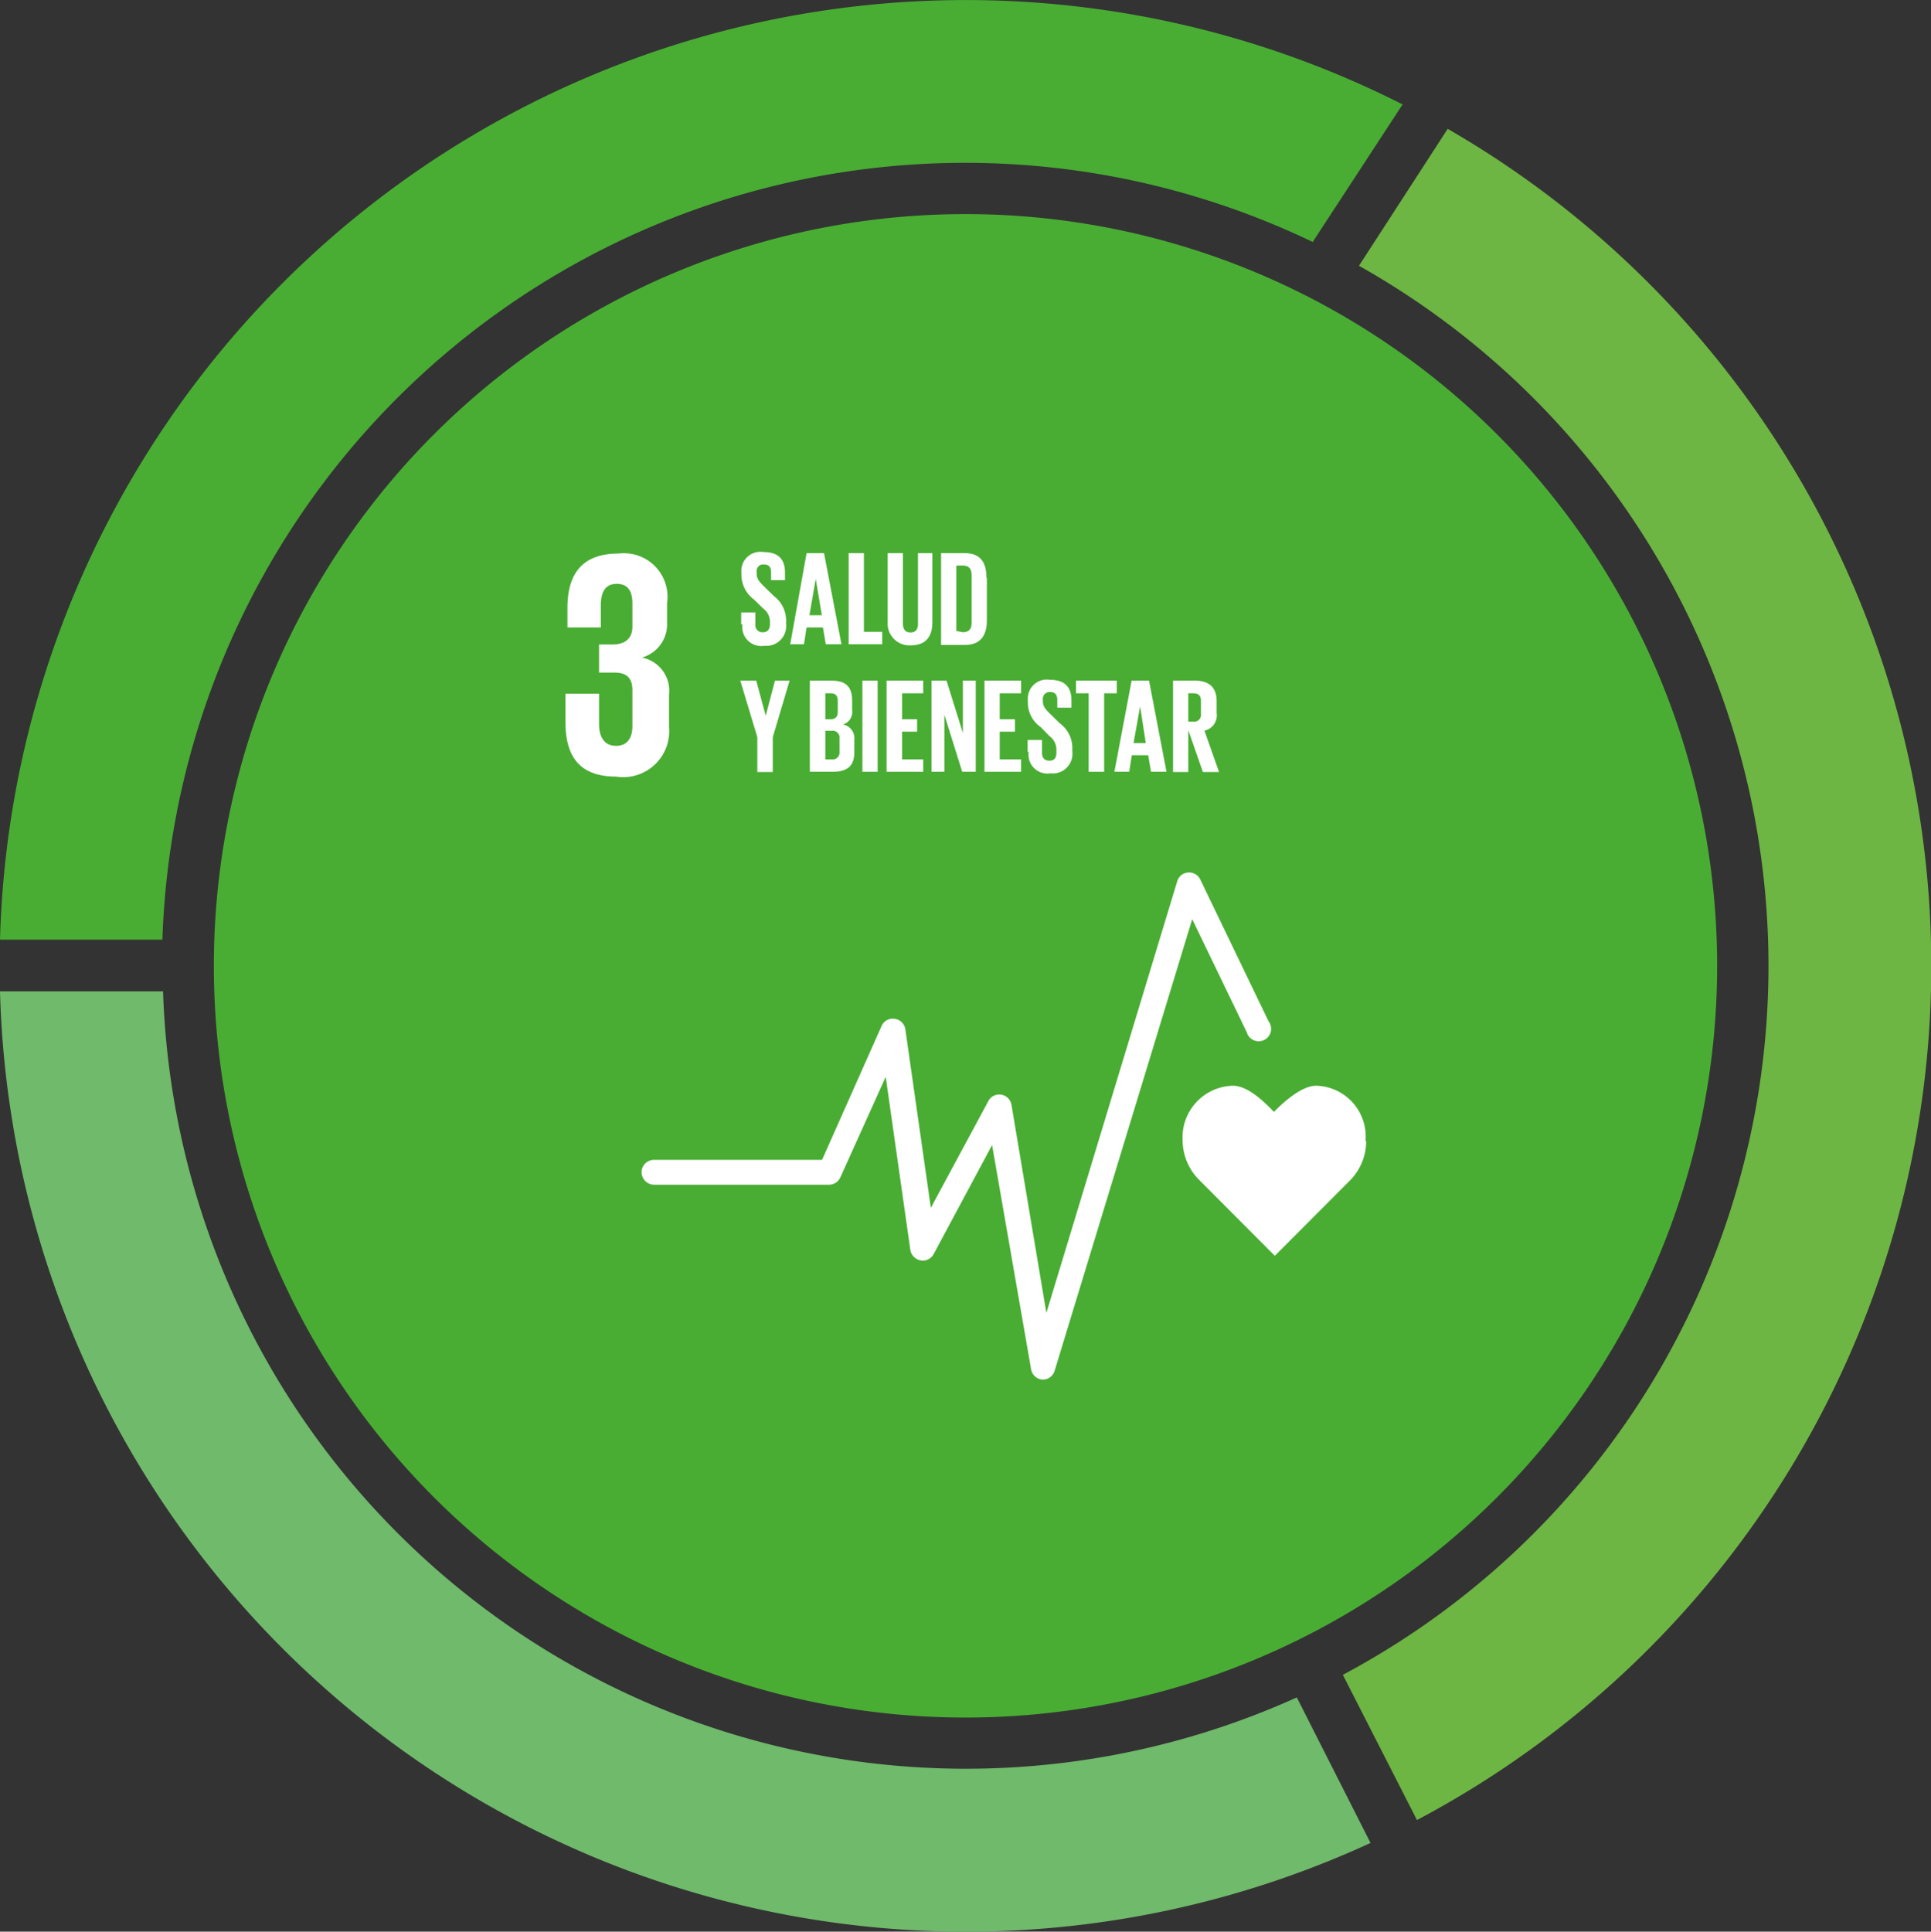 <svg xmlns="http://www.w3.org/2000/svg" xmlns:xlink="http://www.w3.org/1999/xlink" viewBox="0 0 88.58 88.6"><rect x="0" y="0" width="88.58" height="88.6" fill="#333333" stroke="none"/><defs><style>.cls-1_compromise_1{fill:none;}.cls-2_compromise_1{clip-path_compromise_1:url(#clip-path_compromise_1);}.cls-3_compromise_1{fill:#6eb643;}.cls-4_compromise_1{fill:#49ad33;}.cls-5_compromise_1{fill:#70ba6b;}.cls-6_compromise_1{fill:#fff;}</style><clipPath id="clip-path_compromise_1" transform="translate(0 0)"><rect class="cls-1_compromise_1" width="88.58" height="88.6"/></clipPath></defs><g id="Capa_2_compromise_1" data-name="Capa 2"><g id="Capa_1-2_compromise_1" data-name="Capa 1"><g class="cls-2_compromise_1"><path class="cls-3_compromise_1" d="M66.41,5.91A44.32,44.32,0,0,1,65,83.48h0L61.6,76.82a36.84,36.84,0,0,0,.74-64.63Z" transform="translate(0 0)"/><path class="cls-4_compromise_1" d="M64.34,4.79l-4,6.12-.12.19a36.84,36.84,0,0,0-52.77,32H0A44.32,44.32,0,0,1,64.34,4.79" transform="translate(0 0)"/><path class="cls-5_compromise_1" d="M59.49,77.86l3.38,6.67A44.33,44.33,0,0,1,0,45.47H7.48a36.85,36.85,0,0,0,52,32.39" transform="translate(0 0)"/></g><path class="cls-4_compromise_1" d="M9.81,44.3A34.48,34.48,0,1,0,44.29,9.82,34.48,34.48,0,0,0,9.81,44.3" transform="translate(0 0)"/><path class="cls-6_compromise_1" d="M28.26,35.62a2.11,2.11,0,0,0,2.43-2.28V31.86a1.55,1.55,0,0,0-1.24-1.7,1.59,1.59,0,0,0,1.15-1.62v-.87a2,2,0,0,0-2.22-2.28c-1.74,0-2.35,1-2.35,2.5v.89h1.53v-1c0-.62.2-1,.73-1s.72.35.72.9v1.07c0,.54-.35.81-.9.81h-.63v1.29h.71c.59,0,.82.28.82.81v1.65c0,.53-.23.9-.75.9s-.78-.38-.78-1V31.82H25.94v1.31c0,1.52.61,2.49,2.32,2.49" transform="translate(0 0)"/><path class="cls-6_compromise_1" d="M62.64,52.33a2.33,2.33,0,0,0-2.26-2.53c-.67,0-1.49.74-1.94,1.2-.44-.46-1.2-1.2-1.88-1.2a2.37,2.37,0,0,0-2.31,2.52A2.58,2.58,0,0,0,55,54.11l3.48,3.49,3.47-3.48h0a2.56,2.56,0,0,0,.72-1.78" transform="translate(0 0)"/><path class="cls-6_compromise_1" d="M47.83,63.28h0a.57.57,0,0,1-.53-.47L45.51,52.52l-2.68,5a.56.56,0,0,1-.6.29.58.58,0,0,1-.47-.48l-1.13-7.94L38.55,54a.57.57,0,0,1-.52.34H30a.58.58,0,0,1-.57-.57.57.57,0,0,1,.57-.57h7.71l2.73-6.14a.56.56,0,0,1,.6-.33.57.57,0,0,1,.49.48l1.17,8.19,2.64-4.9a.56.56,0,0,1,.59-.29.57.57,0,0,1,.47.47L48,60.22l6-19.79a.56.56,0,0,1,.5-.41.57.57,0,0,1,.56.32l3.13,6.5a.57.57,0,1,1-1,.5l-2.5-5.18L48.38,62.87a.57.57,0,0,1-.55.41" transform="translate(0 0)"/><path class="cls-6_compromise_1" d="M34,28.65v-.56h.65v.57A.32.32,0,0,0,35,29c.22,0,.32-.15.32-.37V28.5a.76.76,0,0,0-.31-.59l-.42-.41a1.42,1.42,0,0,1-.58-1.12v-.14a.87.87,0,0,1,1-.92c.71,0,1,.34,1,.95v.34h-.64v-.37c0-.24-.11-.35-.33-.35a.3.3,0,0,0-.33.34v.09c0,.23.13.37.33.57l.45.44a1.41,1.41,0,0,1,.57,1.08v.21a.91.91,0,0,1-1,1,.87.87,0,0,1-1-1" transform="translate(0 0)"/><path class="cls-6_compromise_1" d="M37.13,28.22h.57l-.28-1.67h0Zm-.88,1.33L37,25.37h.8l.8,4.18h-.72l-.13-.77H37l-.12.77Z" transform="translate(0 0)"/><polygon class="cls-6_compromise_1" points="38.93 25.37 39.63 25.37 39.63 28.98 40.47 28.98 40.47 29.55 38.93 29.55 38.93 25.37"/><path class="cls-6_compromise_1" d="M42.77,25.37v3.16c0,.65-.28,1.07-1,1.07a1,1,0,0,1-1.05-1.07V25.37h.7V28.6c0,.25.1.41.35.41s.34-.16.34-.41V25.37Z" transform="translate(0 0)"/><path class="cls-6_compromise_1" d="M44.17,29c.29,0,.4-.17.4-.42V26.36c0-.25-.11-.42-.4-.42h-.3v3Zm1.1-2.48v1.94c0,.64-.26,1.12-1,1.12H43.17V25.37h1.08c.76,0,1,.47,1,1.12" transform="translate(0 0)"/><polygon class="cls-6_compromise_1" points="35.45 33.81 35.45 35.41 34.74 35.41 34.74 33.81 33.96 31.22 34.69 31.22 35.12 32.81 35.13 32.81 35.55 31.22 36.22 31.22 35.45 33.81"/><path class="cls-6_compromise_1" d="M37.86,33.52v1.31h.3a.31.31,0,0,0,.35-.34v-.63a.31.31,0,0,0-.35-.34Zm0-.53h.24c.23,0,.33-.12.33-.34v-.51c0-.23-.1-.34-.33-.34h-.24Zm-.71-1.77h1c.7,0,.94.33.94.92v.43a.6.6,0,0,1-.42.66.64.64,0,0,1,.52.7v.56c0,.59-.26.91-1,.91H37.15Z" transform="translate(0 0)"/><rect class="cls-6_compromise_1" x="39.56" y="31.22" width="0.7" height="4.18"/><polygon class="cls-6_compromise_1" points="40.67 31.22 42.35 31.22 42.35 31.8 41.38 31.8 41.38 32.99 42.07 32.99 42.07 33.56 41.38 33.56 41.38 34.83 42.35 34.83 42.35 35.4 40.67 35.4 40.67 31.22"/><polygon class="cls-6_compromise_1" points="43.32 32.78 43.32 35.4 42.73 35.4 42.73 31.22 43.42 31.22 44.17 33.62 44.17 31.22 44.76 31.22 44.76 35.4 44.14 35.4 43.32 32.78"/><polygon class="cls-6_compromise_1" points="45.16 31.22 46.84 31.22 46.84 31.8 45.86 31.8 45.86 32.99 46.56 32.99 46.56 33.56 45.86 33.56 45.86 34.83 46.84 34.83 46.84 35.4 45.16 35.4 45.16 31.22"/><path class="cls-6_compromise_1" d="M47.14,34.5v-.56h.66v.58c0,.23.1.37.34.37s.32-.15.32-.37v-.16a.76.76,0,0,0-.31-.59l-.41-.42a1.37,1.37,0,0,1-.59-1.11v-.15a.87.87,0,0,1,1-.91c.7,0,1,.34,1,.94v.34h-.65V32.1q0-.36-.33-.36a.31.31,0,0,0-.33.35v.08c0,.24.13.37.33.57l.45.44a1.4,1.4,0,0,1,.57,1.09v.2a.9.9,0,0,1-1,1,.87.87,0,0,1-1-1" transform="translate(0 0)"/><polygon class="cls-6_compromise_1" points="49.36 31.22 51.23 31.22 51.23 31.8 50.65 31.8 50.65 35.4 49.94 35.4 49.94 31.8 49.36 31.8 49.36 31.22"/><path class="cls-6_compromise_1" d="M52,34.08h.56L52.3,32.4h0Zm-.88,1.32.79-4.18h.8l.8,4.18H52.8l-.13-.76h-.75l-.12.76Z" transform="translate(0 0)"/><path class="cls-6_compromise_1" d="M54.51,31.8v1.3h.23a.31.31,0,0,0,.35-.35v-.61c0-.23-.11-.34-.35-.34Zm0,1.69v1.92h-.7V31.22h1c.71,0,1,.36,1,.94v.54a.71.71,0,0,1-.56.81l.67,1.9h-.74Z" transform="translate(0 0)"/></g></g></svg>
